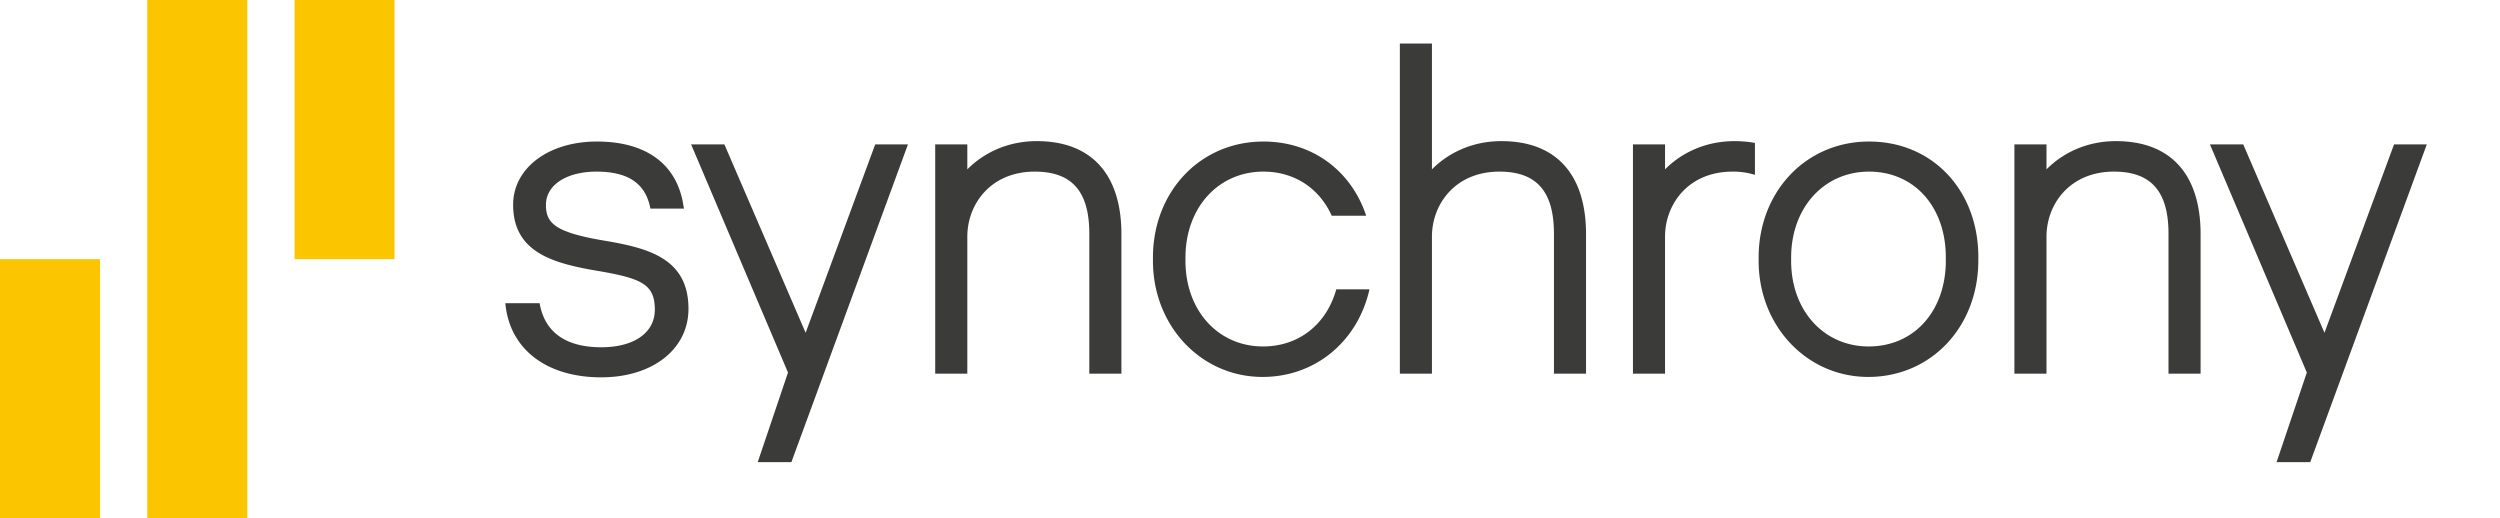<svg xmlns="http://www.w3.org/2000/svg" viewBox="0 0 2327.54 482.55"><g data-name="Layer 2"><g data-name="Layer 1"><path d="M230.24 482.55h-93.15V0h93.14l.01 482.55zM93.14 241.27H0v241.28h93.14zM367.31 0h-93.09v241.27h93.11z" fill="#fbc600"/><path d="M1044.06 218.06v129.85h-29.89V217.7c0-39.52-16.14-57.92-50.78-57.92-41.22 0-62.8 30.46-62.8 60.55v127.58H870.7v-213.5h29.89v23.27c14.67-14.85 36.89-26.29 64.68-26.29 50.8 0 78.79 30.79 78.79 86.67zm353.78-86.67c-27.79 0-50 11.44-64.68 26.29V40.51h-29.88v307.4h29.88V220.33c0-30.09 21.57-60.55 62.81-60.55 34.65 0 50.78 18.4 50.78 57.92v130.21h29.88V218.06c0-55.88-27.98-86.67-78.79-86.67zm444 108.09v3c0 61.82-44 108.45-102.46 108.45-57.24 0-102.07-47.47-102.07-108.08v-3c0-61.62 44.21-108.08 102.83-108.08 58.96 0 101.73 45.3 101.73 107.71zm-30.27 3v-3c0-46.93-29.38-79.7-71.43-79.7s-72.57 33.67-72.57 80.07v3c0 46.19 30.36 79.7 72.19 79.7 42.31 0 71.84-32.92 71.84-80.07zM1970 131.39c-27.79 0-50 11.44-64.68 26.29v-23.27h-29.88v213.5h29.88V220.33c0-30.09 21.58-60.55 62.8-60.55 34.65 0 50.79 18.4 50.79 57.92v130.21h29.88V218.06c0-55.88-27.98-86.67-78.79-86.67zm-794.14 191.16c-41.82 0-72.18-33.52-72.18-79.7v-3c0-46.4 30.52-80.07 72.56-80.07 29.17 0 52.22 15.77 63.62 41.08h32.07c-13.73-41.62-49.81-69.09-95.69-69.09-58.62 0-102.83 46.46-102.83 108.08v3c0 60.61 44.84 108.08 102.07 108.08 49.58 0 88.79-33.6 99.52-81.56h-30.89c-9.03 32.3-34.59 53.18-68.25 53.18zm439-191.15c-27.78 0-50 11.44-64.68 26.28v-23.27h-29.88v213.51h29.88V220.33c0-30.09 21.58-60.54 62.8-60.54a67.34 67.34 0 0120.9 3v-29.74a107 107 0 00-19.07-1.65zM564.15 224.29c-47.56-7.85-55.86-16.35-55.86-33.64 0-18.46 19.26-30.87 47-30.87 29 0 45.28 10.56 50 33.24l.25 1.2h31.22l-.69-4.13c-6.3-37.61-34.83-58.32-80.33-58.32-45.22 0-78 24.76-78 58.88 0 44.7 37.86 54.72 80 61.76 39.73 6.86 51.91 12.4 51.91 35.89 0 21.59-19.48 35-49.84 35-41.41 0-54.17-21.81-57.41-41h-31.94c3.87 42.54 38.05 69 89.26 69 47.85 0 81.26-26.23 81.26-63.76.02-46.32-36.33-56.35-76.83-63.25zm1664.76-89.88l-64.79 175.42-75.64-175.42h-31l90.22 212.43-28.19 83.44h31.34l108.55-295.87zm-1414.06 0l-64.79 175.42-75.64-175.42h-31l90.22 212.43-28.19 83.44h31.34l108.54-295.87z" fill="#3b3c39"/></g></g></svg>